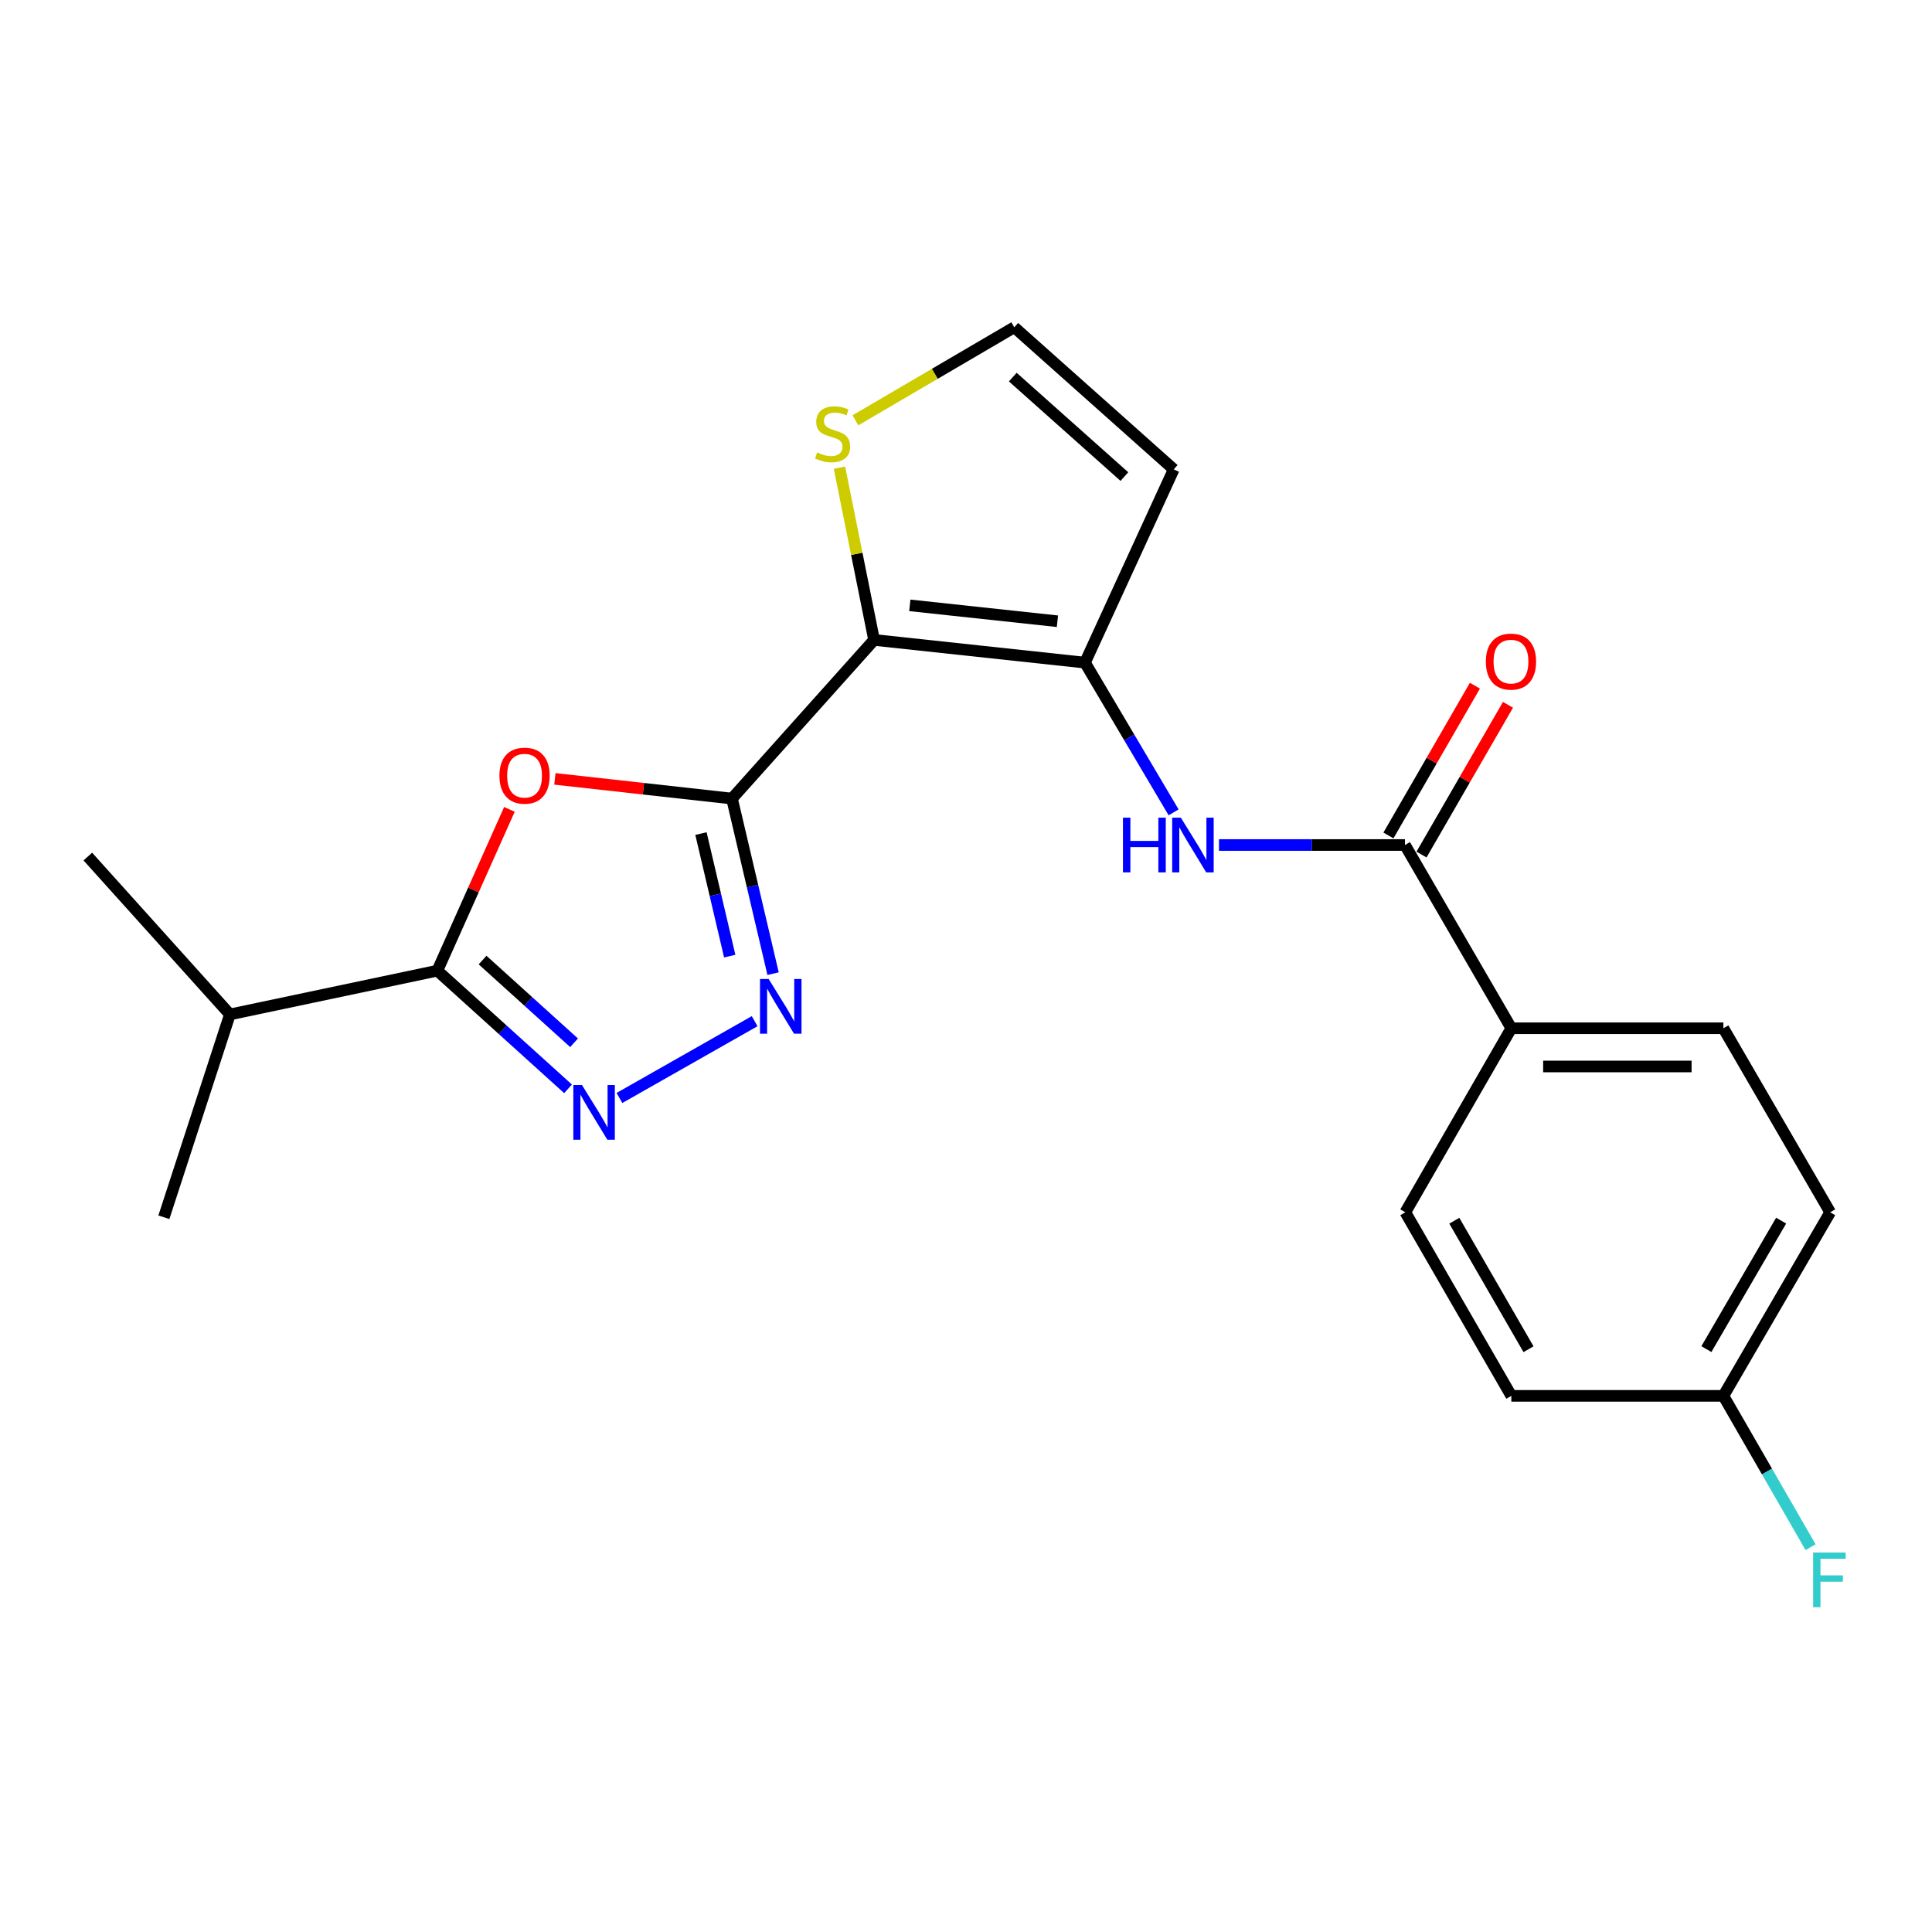 <?xml version='1.0' encoding='iso-8859-1'?>
<svg version='1.1' baseProfile='full'
              xmlns='http://www.w3.org/2000/svg'
                      xmlns:rdkit='http://www.rdkit.org/xml'
                      xmlns:xlink='http://www.w3.org/1999/xlink'
                  xml:space='preserve'
width='1000px' height='1000px' viewBox='0 0 1000 1000'>
<!-- END OF HEADER -->
<rect style='opacity:1.0;fill:#FFFFFF;stroke:none' width='1000' height='1000' x='0' y='0'> </rect>
<path class='bond-0' d='M 378.873,413.343 L 452.426,331.221' style='fill:none;fill-rule:evenodd;stroke:#000000;stroke-width:6px;stroke-linecap:butt;stroke-linejoin:miter;stroke-opacity:1' />
<path class='bond-1' d='M 378.873,413.343 L 333.041,408.246' style='fill:none;fill-rule:evenodd;stroke:#000000;stroke-width:6px;stroke-linecap:butt;stroke-linejoin:miter;stroke-opacity:1' />
<path class='bond-1' d='M 333.041,408.246 L 287.209,403.149' style='fill:none;fill-rule:evenodd;stroke:#FF0000;stroke-width:6px;stroke-linecap:butt;stroke-linejoin:miter;stroke-opacity:1' />
<path class='bond-2' d='M 378.873,413.343 L 389.508,458.652' style='fill:none;fill-rule:evenodd;stroke:#000000;stroke-width:6px;stroke-linecap:butt;stroke-linejoin:miter;stroke-opacity:1' />
<path class='bond-2' d='M 389.508,458.652 L 400.144,503.961' style='fill:none;fill-rule:evenodd;stroke:#0000FF;stroke-width:6px;stroke-linecap:butt;stroke-linejoin:miter;stroke-opacity:1' />
<path class='bond-2' d='M 362.814,431.454 L 370.259,463.171' style='fill:none;fill-rule:evenodd;stroke:#000000;stroke-width:6px;stroke-linecap:butt;stroke-linejoin:miter;stroke-opacity:1' />
<path class='bond-2' d='M 370.259,463.171 L 377.704,494.887' style='fill:none;fill-rule:evenodd;stroke:#0000FF;stroke-width:6px;stroke-linecap:butt;stroke-linejoin:miter;stroke-opacity:1' />
<path class='bond-3' d='M 452.426,331.221 L 561.581,342.975' style='fill:none;fill-rule:evenodd;stroke:#000000;stroke-width:6px;stroke-linecap:butt;stroke-linejoin:miter;stroke-opacity:1' />
<path class='bond-3' d='M 470.917,313.326 L 547.325,321.553' style='fill:none;fill-rule:evenodd;stroke:#000000;stroke-width:6px;stroke-linecap:butt;stroke-linejoin:miter;stroke-opacity:1' />
<path class='bond-8' d='M 452.426,331.221 L 443.464,286.642' style='fill:none;fill-rule:evenodd;stroke:#000000;stroke-width:6px;stroke-linecap:butt;stroke-linejoin:miter;stroke-opacity:1' />
<path class='bond-8' d='M 443.464,286.642 L 434.501,242.063' style='fill:none;fill-rule:evenodd;stroke:#CCCC00;stroke-width:6px;stroke-linecap:butt;stroke-linejoin:miter;stroke-opacity:1' />
<path class='bond-5' d='M 263.677,418.929 L 245.025,460.673' style='fill:none;fill-rule:evenodd;stroke:#FF0000;stroke-width:6px;stroke-linecap:butt;stroke-linejoin:miter;stroke-opacity:1' />
<path class='bond-5' d='M 245.025,460.673 L 226.372,502.418' style='fill:none;fill-rule:evenodd;stroke:#000000;stroke-width:6px;stroke-linecap:butt;stroke-linejoin:miter;stroke-opacity:1' />
<path class='bond-4' d='M 390.598,528.561 L 320.624,568.305' style='fill:none;fill-rule:evenodd;stroke:#0000FF;stroke-width:6px;stroke-linecap:butt;stroke-linejoin:miter;stroke-opacity:1' />
<path class='bond-6' d='M 561.581,342.975 L 584.518,381.725' style='fill:none;fill-rule:evenodd;stroke:#000000;stroke-width:6px;stroke-linecap:butt;stroke-linejoin:miter;stroke-opacity:1' />
<path class='bond-6' d='M 584.518,381.725 L 607.455,420.475' style='fill:none;fill-rule:evenodd;stroke:#0000FF;stroke-width:6px;stroke-linecap:butt;stroke-linejoin:miter;stroke-opacity:1' />
<path class='bond-9' d='M 561.581,342.975 L 607.519,242.948' style='fill:none;fill-rule:evenodd;stroke:#000000;stroke-width:6px;stroke-linecap:butt;stroke-linejoin:miter;stroke-opacity:1' />
<path class='bond-22' d='M 294.02,563.58 L 260.196,532.999' style='fill:none;fill-rule:evenodd;stroke:#0000FF;stroke-width:6px;stroke-linecap:butt;stroke-linejoin:miter;stroke-opacity:1' />
<path class='bond-22' d='M 260.196,532.999 L 226.372,502.418' style='fill:none;fill-rule:evenodd;stroke:#000000;stroke-width:6px;stroke-linecap:butt;stroke-linejoin:miter;stroke-opacity:1' />
<path class='bond-22' d='M 297.134,539.739 L 273.457,518.332' style='fill:none;fill-rule:evenodd;stroke:#0000FF;stroke-width:6px;stroke-linecap:butt;stroke-linejoin:miter;stroke-opacity:1' />
<path class='bond-22' d='M 273.457,518.332 L 249.78,496.926' style='fill:none;fill-rule:evenodd;stroke:#000000;stroke-width:6px;stroke-linecap:butt;stroke-linejoin:miter;stroke-opacity:1' />
<path class='bond-13' d='M 226.372,502.418 L 119.008,525.068' style='fill:none;fill-rule:evenodd;stroke:#000000;stroke-width:6px;stroke-linecap:butt;stroke-linejoin:miter;stroke-opacity:1' />
<path class='bond-7' d='M 630.944,437.377 L 679.076,437.377' style='fill:none;fill-rule:evenodd;stroke:#0000FF;stroke-width:6px;stroke-linecap:butt;stroke-linejoin:miter;stroke-opacity:1' />
<path class='bond-7' d='M 679.076,437.377 L 727.209,437.377' style='fill:none;fill-rule:evenodd;stroke:#000000;stroke-width:6px;stroke-linecap:butt;stroke-linejoin:miter;stroke-opacity:1' />
<path class='bond-11' d='M 727.209,437.377 L 782.264,532.23' style='fill:none;fill-rule:evenodd;stroke:#000000;stroke-width:6px;stroke-linecap:butt;stroke-linejoin:miter;stroke-opacity:1' />
<path class='bond-12' d='M 735.77,442.321 L 758.151,403.564' style='fill:none;fill-rule:evenodd;stroke:#000000;stroke-width:6px;stroke-linecap:butt;stroke-linejoin:miter;stroke-opacity:1' />
<path class='bond-12' d='M 758.151,403.564 L 780.531,364.807' style='fill:none;fill-rule:evenodd;stroke:#FF0000;stroke-width:6px;stroke-linecap:butt;stroke-linejoin:miter;stroke-opacity:1' />
<path class='bond-12' d='M 718.647,432.434 L 741.028,393.676' style='fill:none;fill-rule:evenodd;stroke:#000000;stroke-width:6px;stroke-linecap:butt;stroke-linejoin:miter;stroke-opacity:1' />
<path class='bond-12' d='M 741.028,393.676 L 763.409,354.919' style='fill:none;fill-rule:evenodd;stroke:#FF0000;stroke-width:6px;stroke-linecap:butt;stroke-linejoin:miter;stroke-opacity:1' />
<path class='bond-10' d='M 442.767,217.548 L 483.879,193.471' style='fill:none;fill-rule:evenodd;stroke:#CCCC00;stroke-width:6px;stroke-linecap:butt;stroke-linejoin:miter;stroke-opacity:1' />
<path class='bond-10' d='M 483.879,193.471 L 524.991,169.395' style='fill:none;fill-rule:evenodd;stroke:#000000;stroke-width:6px;stroke-linecap:butt;stroke-linejoin:miter;stroke-opacity:1' />
<path class='bond-23' d='M 607.519,242.948 L 524.991,169.395' style='fill:none;fill-rule:evenodd;stroke:#000000;stroke-width:6px;stroke-linecap:butt;stroke-linejoin:miter;stroke-opacity:1' />
<path class='bond-23' d='M 581.985,246.676 L 524.215,195.189' style='fill:none;fill-rule:evenodd;stroke:#000000;stroke-width:6px;stroke-linecap:butt;stroke-linejoin:miter;stroke-opacity:1' />
<path class='bond-14' d='M 782.264,532.23 L 892.023,532.23' style='fill:none;fill-rule:evenodd;stroke:#000000;stroke-width:6px;stroke-linecap:butt;stroke-linejoin:miter;stroke-opacity:1' />
<path class='bond-14' d='M 798.728,552.003 L 875.559,552.003' style='fill:none;fill-rule:evenodd;stroke:#000000;stroke-width:6px;stroke-linecap:butt;stroke-linejoin:miter;stroke-opacity:1' />
<path class='bond-15' d='M 782.264,532.23 L 727.395,627.478' style='fill:none;fill-rule:evenodd;stroke:#000000;stroke-width:6px;stroke-linecap:butt;stroke-linejoin:miter;stroke-opacity:1' />
<path class='bond-20' d='M 119.008,525.068 L 84.824,630.049' style='fill:none;fill-rule:evenodd;stroke:#000000;stroke-width:6px;stroke-linecap:butt;stroke-linejoin:miter;stroke-opacity:1' />
<path class='bond-21' d='M 119.008,525.068 L 45.455,443.353' style='fill:none;fill-rule:evenodd;stroke:#000000;stroke-width:6px;stroke-linecap:butt;stroke-linejoin:miter;stroke-opacity:1' />
<path class='bond-18' d='M 892.023,532.23 L 947.298,627.478' style='fill:none;fill-rule:evenodd;stroke:#000000;stroke-width:6px;stroke-linecap:butt;stroke-linejoin:miter;stroke-opacity:1' />
<path class='bond-17' d='M 727.395,627.478 L 782.264,722.496' style='fill:none;fill-rule:evenodd;stroke:#000000;stroke-width:6px;stroke-linecap:butt;stroke-linejoin:miter;stroke-opacity:1' />
<path class='bond-17' d='M 752.748,631.844 L 791.156,698.356' style='fill:none;fill-rule:evenodd;stroke:#000000;stroke-width:6px;stroke-linecap:butt;stroke-linejoin:miter;stroke-opacity:1' />
<path class='bond-16' d='M 892.023,722.496 L 782.264,722.496' style='fill:none;fill-rule:evenodd;stroke:#000000;stroke-width:6px;stroke-linecap:butt;stroke-linejoin:miter;stroke-opacity:1' />
<path class='bond-19' d='M 892.023,722.496 L 914.587,761.661' style='fill:none;fill-rule:evenodd;stroke:#000000;stroke-width:6px;stroke-linecap:butt;stroke-linejoin:miter;stroke-opacity:1' />
<path class='bond-19' d='M 914.587,761.661 L 937.15,800.826' style='fill:none;fill-rule:evenodd;stroke:#33CCCC;stroke-width:6px;stroke-linecap:butt;stroke-linejoin:miter;stroke-opacity:1' />
<path class='bond-24' d='M 892.023,722.496 L 947.298,627.478' style='fill:none;fill-rule:evenodd;stroke:#000000;stroke-width:6px;stroke-linecap:butt;stroke-linejoin:miter;stroke-opacity:1' />
<path class='bond-24' d='M 883.223,698.301 L 921.916,631.789' style='fill:none;fill-rule:evenodd;stroke:#000000;stroke-width:6px;stroke-linecap:butt;stroke-linejoin:miter;stroke-opacity:1' />
<path  class='atom-2' d='M 258.509 401.482
Q 258.509 394.682, 261.869 390.882
Q 265.229 387.082, 271.509 387.082
Q 277.789 387.082, 281.149 390.882
Q 284.509 394.682, 284.509 401.482
Q 284.509 408.362, 281.109 412.282
Q 277.709 416.162, 271.509 416.162
Q 265.269 416.162, 261.869 412.282
Q 258.509 408.402, 258.509 401.482
M 271.509 412.962
Q 275.829 412.962, 278.149 410.082
Q 280.509 407.162, 280.509 401.482
Q 280.509 395.922, 278.149 393.122
Q 275.829 390.282, 271.509 390.282
Q 267.189 390.282, 264.829 393.082
Q 262.509 395.882, 262.509 401.482
Q 262.509 407.202, 264.829 410.082
Q 267.189 412.962, 271.509 412.962
' fill='#FF0000'/>
<path  class='atom-3' d='M 397.856 506.723
L 407.136 521.723
Q 408.056 523.203, 409.536 525.883
Q 411.016 528.563, 411.096 528.723
L 411.096 506.723
L 414.856 506.723
L 414.856 535.043
L 410.976 535.043
L 401.016 518.643
Q 399.856 516.723, 398.616 514.523
Q 397.416 512.323, 397.056 511.643
L 397.056 535.043
L 393.376 535.043
L 393.376 506.723
L 397.856 506.723
' fill='#0000FF'/>
<path  class='atom-5' d='M 301.234 561.603
L 310.514 576.603
Q 311.434 578.083, 312.914 580.763
Q 314.394 583.443, 314.474 583.603
L 314.474 561.603
L 318.234 561.603
L 318.234 589.923
L 314.354 589.923
L 304.394 573.523
Q 303.234 571.603, 301.994 569.403
Q 300.794 567.203, 300.434 566.523
L 300.434 589.923
L 296.754 589.923
L 296.754 561.603
L 301.234 561.603
' fill='#0000FF'/>
<path  class='atom-7' d='M 581.24 423.217
L 585.08 423.217
L 585.08 435.257
L 599.56 435.257
L 599.56 423.217
L 603.4 423.217
L 603.4 451.537
L 599.56 451.537
L 599.56 438.457
L 585.08 438.457
L 585.08 451.537
L 581.24 451.537
L 581.24 423.217
' fill='#0000FF'/>
<path  class='atom-7' d='M 611.2 423.217
L 620.48 438.217
Q 621.4 439.697, 622.88 442.377
Q 624.36 445.057, 624.44 445.217
L 624.44 423.217
L 628.2 423.217
L 628.2 451.537
L 624.32 451.537
L 614.36 435.137
Q 613.2 433.217, 611.96 431.017
Q 610.76 428.817, 610.4 428.137
L 610.4 451.537
L 606.72 451.537
L 606.72 423.217
L 611.2 423.217
' fill='#0000FF'/>
<path  class='atom-9' d='M 422.962 234.181
Q 423.282 234.301, 424.602 234.861
Q 425.922 235.421, 427.362 235.781
Q 428.842 236.101, 430.282 236.101
Q 432.962 236.101, 434.522 234.821
Q 436.082 233.501, 436.082 231.221
Q 436.082 229.661, 435.282 228.701
Q 434.522 227.741, 433.322 227.221
Q 432.122 226.701, 430.122 226.101
Q 427.602 225.341, 426.082 224.621
Q 424.602 223.901, 423.522 222.381
Q 422.482 220.861, 422.482 218.301
Q 422.482 214.741, 424.882 212.541
Q 427.322 210.341, 432.122 210.341
Q 435.402 210.341, 439.122 211.901
L 438.202 214.981
Q 434.802 213.581, 432.242 213.581
Q 429.482 213.581, 427.962 214.741
Q 426.442 215.861, 426.482 217.821
Q 426.482 219.341, 427.242 220.261
Q 428.042 221.181, 429.162 221.701
Q 430.322 222.221, 432.242 222.821
Q 434.802 223.621, 436.322 224.421
Q 437.842 225.221, 438.922 226.861
Q 440.042 228.461, 440.042 231.221
Q 440.042 235.141, 437.402 237.261
Q 434.802 239.341, 430.442 239.341
Q 427.922 239.341, 426.002 238.781
Q 424.122 238.261, 421.882 237.341
L 422.962 234.181
' fill='#CCCC00'/>
<path  class='atom-13' d='M 769.077 342.44
Q 769.077 335.64, 772.437 331.84
Q 775.797 328.04, 782.077 328.04
Q 788.357 328.04, 791.717 331.84
Q 795.077 335.64, 795.077 342.44
Q 795.077 349.32, 791.677 353.24
Q 788.277 357.12, 782.077 357.12
Q 775.837 357.12, 772.437 353.24
Q 769.077 349.36, 769.077 342.44
M 782.077 353.92
Q 786.397 353.92, 788.717 351.04
Q 791.077 348.12, 791.077 342.44
Q 791.077 336.88, 788.717 334.08
Q 786.397 331.24, 782.077 331.24
Q 777.757 331.24, 775.397 334.04
Q 773.077 336.84, 773.077 342.44
Q 773.077 348.16, 775.397 351.04
Q 777.757 353.92, 782.077 353.92
' fill='#FF0000'/>
<path  class='atom-20' d='M 938.471 803.573
L 955.311 803.573
L 955.311 806.813
L 942.271 806.813
L 942.271 815.413
L 953.871 815.413
L 953.871 818.693
L 942.271 818.693
L 942.271 831.893
L 938.471 831.893
L 938.471 803.573
' fill='#33CCCC'/>
</svg>
